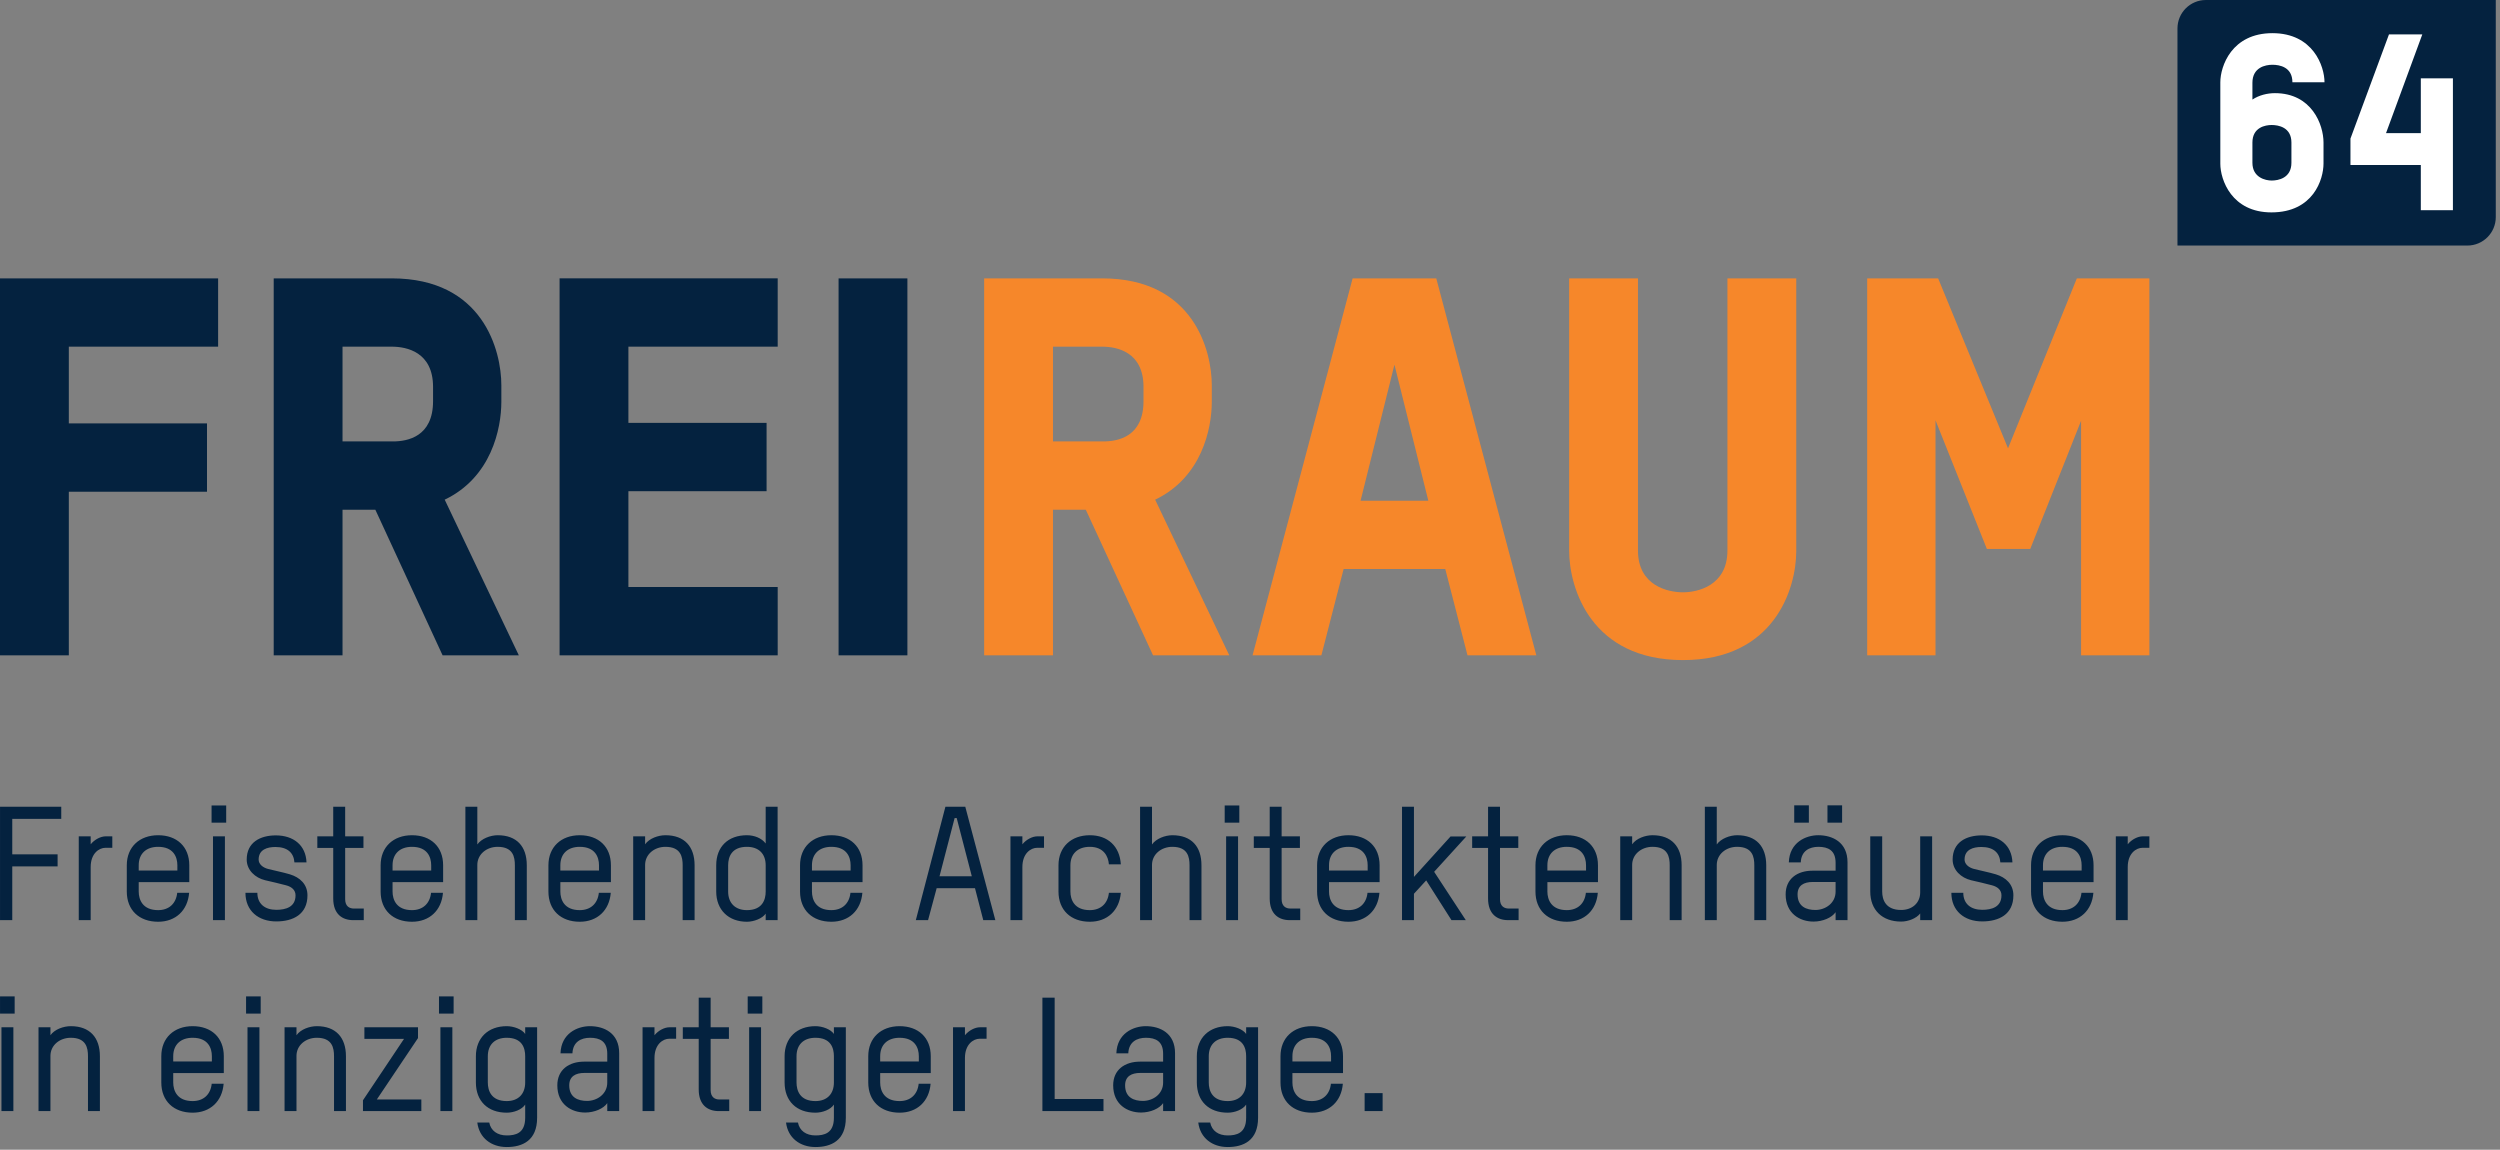 <?xml version="1.0" encoding="UTF-8" standalone="no"?><!DOCTYPE svg PUBLIC "-//W3C//DTD SVG 1.1//EN" "http://www.w3.org/Graphics/SVG/1.1/DTD/svg11.dtd"><svg width="100%" height="100%" viewBox="0 0 374 172" version="1.1" xmlns="http://www.w3.org/2000/svg" xmlns:xlink="http://www.w3.org/1999/xlink" xml:space="preserve" xmlns:serif="http://www.serif.com/" style="fill-rule:evenodd;clip-rule:evenodd;stroke-linejoin:round;stroke-miterlimit:2;"><rect x="0" y="0" width="374" height="172" fill="#808080" stroke="none"/><g><path d="M330.001,0c-2.348,0 -4.252,1.905 -4.252,4.253l-0,32.482l43.367,0c2.348,0 4.252,-1.904 4.252,-4.252l0,-32.483l-43.367,0Z" style="fill:#04223f;fill-rule:nonzero;"/><path d="M183.899,98.035l-11.088,-23.285c6.97,-3.326 8.474,-10.613 8.474,-14.652l0,-2.455c0,-5.148 -2.692,-15.998 -16.394,-15.998l-17.662,0l0,56.39l10.296,0l-0,-21.78l4.911,-0l10.058,21.78l11.405,0Zm-12.83,-38.016c0,5.306 -3.802,6.019 -6.02,6.019l-7.524,0l-0,-14.177l7.366,0c2.218,0 6.178,0.792 6.178,6.02l0,2.138Zm45.143,25.106l3.326,12.91l10.296,0l-14.968,-56.39l-12.514,0l-14.969,56.39l10.296,0l3.327,-12.91l15.206,0Zm-2.534,-10.216l-10.138,-0l5.069,-20.355l5.069,20.355Zm55.043,7.524l0,-40.788l-10.297,0l0,40.708c0,5.307 -4.513,6.257 -6.652,6.257c-2.217,0 -6.732,-0.95 -6.732,-6.257l-0,-40.708l-10.296,0l0,40.708c0,5.703 3.327,16.395 17.028,16.395c13.623,0 16.949,-10.613 16.949,-16.315Zm20.829,15.602l-0,-35.165l7.683,19.246l6.494,-0l7.603,-19.167l-0,35.086l10.217,0l-0,-56.39l-10.85,0l-10.296,25.423l-10.455,-25.423l-10.612,0l0,56.39l10.216,0Z" style="fill:#f6872a;fill-rule:nonzero;"/><path d="M32.63,51.861l0,-10.217l-32.63,-0l0,56.391l10.296,0l-0,-24.473l20.671,-0l-0,-10.217l-20.671,0l-0,-11.484l22.334,0Zm44.985,46.174l-11.088,-23.285c6.97,-3.327 8.475,-10.613 8.475,-14.652l-0,-2.455c-0,-5.148 -2.693,-15.999 -16.395,-15.999l-17.661,-0l-0,56.391l10.296,0l0,-21.78l4.91,-0l10.058,21.78l11.405,0Zm-12.83,-38.016c0,5.306 -3.802,6.019 -6.019,6.019l-7.524,0l0,-14.177l7.365,0c2.218,0 6.178,0.792 6.178,6.019l0,2.139Zm51.558,38.016l0,-10.217l-22.334,0l0,-14.335l20.671,0l0,-10.217l-20.671,-0l0,-11.405l22.334,0l0,-10.217l-32.63,-0l-0,56.391l32.63,0Zm9.107,0l10.296,0l0,-56.39l-10.296,0l-0,56.39Z" style="fill:#04223f;fill-rule:nonzero;"/><path d="M2.002,153.681l-1.784,-0l-0,12.539l1.784,0l0,-12.539Zm0.191,-4.616l-2.19,0l0,2.569l2.19,0l0,-2.569Zm12.753,17.155l0,-8.209c0,-2.808 -1.523,-4.497 -4.354,-4.497c-1.095,-0 -2.428,0.476 -3.046,1.356l0,-1.189l-1.785,-0l0,12.539l1.785,0l0,-8.257c0,-1.594 1.38,-2.712 3.046,-2.712c2.307,-0 2.57,1.523 2.57,2.76l-0,8.209l1.784,0Zm18.535,-8.209c-0,-2.784 -1.855,-4.497 -4.663,-4.497c-2.784,-0 -4.687,1.761 -4.687,4.497l0,3.926c0,2.784 1.855,4.52 4.687,4.52c2.617,0 4.425,-1.688 4.639,-4.329l-1.785,0c-0.166,1.617 -1.236,2.593 -2.854,2.593c-2.308,0 -2.903,-1.546 -2.903,-2.784l0,-1.403l7.566,0l-0,-2.523Zm-1.785,0.785l-5.781,0l0,-0.785c0,-1.737 1.118,-2.76 2.903,-2.76c2.284,-0 2.878,1.499 2.878,2.76l-0,0.785Zm7.115,-5.115l-1.784,-0l0,12.539l1.784,0l0,-12.539Zm0.19,-4.616l-2.19,0l0,2.569l2.19,0l-0,-2.569Zm12.753,17.155l0,-8.209c0,-2.808 -1.523,-4.497 -4.354,-4.497c-1.095,-0 -2.426,0.476 -3.046,1.356l0,-1.189l-1.784,-0l-0,12.539l1.784,0l0,-8.257c0,-1.594 1.381,-2.712 3.046,-2.712c2.309,-0 2.57,1.523 2.57,2.76l0,8.209l1.784,0Zm11.279,0l0,-1.736l-6.662,0l6.162,-9.185l0,-1.618l-8.019,-0l-0,1.737l5.925,-0l-6.139,9.184l-0,1.618l8.733,0Zm4.639,-12.539l-1.785,-0l0,12.539l1.785,0l-0,-12.539Zm0.19,-4.616l-2.189,0l-0,2.569l2.189,0l-0,-2.569Zm10.707,18.155c0,2.355 -1.498,2.641 -2.76,2.641c-1.379,0 -2.379,-0.69 -2.617,-1.928l-1.785,0c0.286,2.308 2.094,3.664 4.402,3.664c2.332,0 4.544,-0.951 4.544,-4.377l-0,-13.539l-1.784,-0l0,0.999c-0.476,-0.714 -1.737,-1.166 -2.76,-1.166c-2.784,-0 -4.615,1.761 -4.615,4.497l0,3.926c0,2.784 1.784,4.52 4.615,4.52c1.047,0 2.26,-0.451 2.76,-1.212l0,1.975Zm0,-5.283c0,1.714 -1.022,2.784 -2.76,2.784c-2.308,0 -2.831,-1.546 -2.831,-2.784l-0,-3.926c-0,-1.737 1.07,-2.76 2.831,-2.76c2.284,-0 2.76,1.499 2.76,2.76l0,3.926Zm14.062,-4.378c-0,-2.998 -2.236,-4.045 -4.378,-4.045c-1.88,-0 -4.307,1.095 -4.401,4.069l1.784,0c0.071,-1.714 1.285,-2.332 2.641,-2.332c1.475,-0 2.57,0.548 2.57,2.38l0,1.189l-3.451,-0c-2.284,-0 -4.02,1.214 -4.02,3.546c-0,2.855 2.117,4.069 4.163,4.069c1.405,-0 2.76,-0.596 3.308,-1.405l0,1.19l1.784,0l-0,-8.661Zm-1.784,4.402c0,1.714 -1.523,2.736 -3.023,2.736c-1.308,0 -2.664,-0.476 -2.664,-2.331c0,-1.333 0.928,-1.856 2.284,-1.856l3.403,0l0,1.451Zm10.303,-6.567l0,-1.713l-1,-0c-0.714,-0 -1.642,0.452 -2.237,1.189l0,-1.189l-1.785,-0l-0,12.539l1.785,0l0,-7.947c0,-2.046 1.261,-2.879 2.213,-2.879l1.024,0Zm0.998,0.024l2.38,-0l-0,7.566c-0,2.308 1.333,3.236 2.998,3.236l1.571,0l0,-1.736l-1.476,0c-0.69,0 -1.308,-0.358 -1.308,-1.405l0,-7.661l2.736,-0l0,-1.737l-2.736,-0l0,-4.426l-1.785,0l-0,4.426l-2.38,-0l0,1.737Zm11.707,-1.737l-1.784,-0l-0,12.539l1.784,0l0,-12.539Zm0.191,-4.616l-2.189,0l0,2.569l2.189,0l-0,-2.569Zm10.707,18.155c-0,2.355 -1.499,2.641 -2.76,2.641c-1.381,0 -2.38,-0.69 -2.618,-1.928l-1.784,0c0.285,2.308 2.094,3.664 4.402,3.664c2.331,0 4.544,-0.951 4.544,-4.377l0,-13.539l-1.784,-0l-0,0.999c-0.476,-0.714 -1.738,-1.166 -2.76,-1.166c-2.784,-0 -4.616,1.761 -4.616,4.497l-0,3.926c-0,2.784 1.784,4.52 4.616,4.52c1.046,0 2.26,-0.451 2.76,-1.212l-0,1.975Zm-0,-5.283c-0,1.714 -1.024,2.784 -2.76,2.784c-2.308,0 -2.832,-1.546 -2.832,-2.784l0,-3.926c0,-1.737 1.07,-2.76 2.832,-2.76c2.284,-0 2.76,1.499 2.76,2.76l-0,3.926Zm14.49,-3.926c-0,-2.784 -1.856,-4.497 -4.664,-4.497c-2.784,-0 -4.687,1.761 -4.687,4.497l-0,3.926c-0,2.784 1.855,4.52 4.687,4.52c2.617,0 4.425,-1.688 4.64,-4.329l-1.785,0c-0.166,1.617 -1.237,2.593 -2.855,2.593c-2.308,0 -2.903,-1.546 -2.903,-2.784l-0,-1.403l7.567,0l-0,-2.523Zm-1.785,0.785l-5.782,0l-0,-0.785c-0,-1.737 1.118,-2.76 2.903,-2.76c2.284,-0 2.879,1.499 2.879,2.76l-0,0.785Zm10.135,-3.402l0,-1.713l-0.999,-0c-0.713,-0 -1.641,0.452 -2.236,1.189l0,-1.189l-1.785,-0l-0,12.539l1.785,0l0,-7.947c0,-2.046 1.261,-2.879 2.213,-2.879l1.022,0Zm17.489,10.826l0,-1.808l-7.304,0l-0,-15.157l-1.833,0l0,16.965l9.137,0Zm10.707,-8.661c0,-2.998 -2.237,-4.045 -4.378,-4.045c-1.879,-0 -4.306,1.095 -4.402,4.069l1.784,0c0.072,-1.714 1.285,-2.332 2.642,-2.332c1.475,-0 2.569,0.548 2.569,2.38l-0,1.189l-3.45,-0c-2.284,-0 -4.021,1.214 -4.021,3.546c0,2.855 2.118,4.069 4.165,4.069c1.403,-0 2.76,-0.596 3.306,-1.405l-0,1.19l1.785,0l0,-8.661Zm-1.785,4.402c-0,1.714 -1.522,2.736 -3.021,2.736c-1.309,0 -2.665,-0.476 -2.665,-2.331c-0,-1.333 0.927,-1.856 2.284,-1.856l3.402,0l-0,1.451Zm12.421,5.259c0,2.355 -1.5,2.641 -2.76,2.641c-1.381,0 -2.379,-0.69 -2.618,-1.928l-1.784,0c0.285,2.308 2.093,3.664 4.402,3.664c2.332,0 4.544,-0.951 4.544,-4.377l-0,-13.539l-1.784,-0l0,0.999c-0.476,-0.714 -1.737,-1.166 -2.76,-1.166c-2.784,-0 -4.617,1.761 -4.617,4.497l0,3.926c0,2.784 1.785,4.52 4.617,4.52c1.047,0 2.26,-0.451 2.76,-1.212l0,1.975Zm0,-5.283c0,1.714 -1.024,2.784 -2.76,2.784c-2.309,0 -2.832,-1.546 -2.832,-2.784l-0,-3.926c-0,-1.737 1.071,-2.76 2.832,-2.76c2.284,-0 2.76,1.499 2.76,2.76l0,3.926Zm14.49,-3.926c-0,-2.784 -1.857,-4.497 -4.663,-4.497c-2.784,-0 -4.689,1.761 -4.689,4.497l0,3.926c0,2.784 1.857,4.52 4.689,4.52c2.617,0 4.424,-1.688 4.639,-4.329l-1.785,0c-0.166,1.617 -1.237,2.593 -2.854,2.593c-2.309,0 -2.904,-1.546 -2.904,-2.784l0,-1.403l7.567,0l-0,-2.523Zm-1.785,0.785l-5.782,0l0,-0.785c0,-1.737 1.119,-2.76 2.904,-2.76c2.284,-0 2.878,1.499 2.878,2.76l0,0.785Zm7.71,4.735l-2.69,0l-0,2.689l2.69,0l-0,-2.689Z" style="fill:#04223f;fill-rule:nonzero;"/><path d="M9.164,122.499l-0,-1.808l-9.161,0l0,16.964l1.832,-0l0,-8.041l6.781,-0l0,-1.809l-6.781,0l0,-5.306l7.329,0Zm7.637,4.33l0,-1.713l-0.999,0c-0.713,0 -1.642,0.452 -2.236,1.19l-0,-1.19l-1.785,0l0,12.539l1.785,-0l-0,-7.946c-0,-2.047 1.26,-2.88 2.212,-2.88l1.023,-0Zm11.516,2.617c-0,-2.784 -1.855,-4.496 -4.663,-4.496c-2.784,0 -4.687,1.76 -4.687,4.496l-0,3.926c-0,2.784 1.855,4.522 4.687,4.522c2.617,0 4.426,-1.69 4.64,-4.331l-1.784,-0c-0.167,1.618 -1.238,2.593 -2.856,2.593c-2.308,-0 -2.903,-1.546 -2.903,-2.784l-0,-1.403l7.566,0l-0,-2.523Zm-1.784,0.786l-5.782,-0l-0,-0.786c-0,-1.736 1.118,-2.76 2.903,-2.76c2.284,0 2.879,1.501 2.879,2.76l0,0.786Zm7.114,-5.116l-1.784,0l0,12.539l1.784,-0l-0,-12.539Zm0.191,-4.616l-2.189,0l0,2.57l2.189,-0l0,-2.57Zm12.158,13.444c-0,-1.666 -1.142,-2.689 -2.617,-3.141c-1.024,-0.309 -2.38,-0.571 -3.284,-0.809c-0.809,-0.214 -1.403,-0.737 -1.403,-1.403c0,-1.5 1.284,-1.881 2.521,-1.881c1.809,-0 2.736,0.881 2.832,2.309l1.808,0c-0.095,-2.594 -1.975,-4.045 -4.592,-4.045c-2.308,-0 -4.354,1.023 -4.354,3.617c0,1.57 1.261,2.736 2.76,3.093c0.88,0.213 2.212,0.499 3.14,0.761c0.809,0.214 1.405,0.69 1.405,1.499c0,1.76 -1.476,2.165 -2.88,2.165c-1.713,0 -2.831,-0.904 -2.831,-2.546l-1.784,-0c-0,2.689 1.927,4.283 4.615,4.283c2.498,0 4.664,-1.047 4.664,-3.902Zm1.475,-7.091l2.379,0l-0,7.567c-0,2.308 1.333,3.235 2.998,3.235l1.57,-0l-0,-1.736l-1.475,-0c-0.69,-0 -1.308,-0.357 -1.308,-1.405l-0,-7.661l2.736,0l-0,-1.737l-2.736,0l-0,-4.425l-1.785,0l-0,4.425l-2.379,0l0,1.737Zm18.82,2.593c0,-2.784 -1.855,-4.496 -4.663,-4.496c-2.784,0 -4.687,1.76 -4.687,4.496l0,3.926c0,2.784 1.855,4.522 4.687,4.522c2.617,0 4.426,-1.69 4.64,-4.331l-1.785,-0c-0.167,1.618 -1.237,2.593 -2.855,2.593c-2.308,-0 -2.902,-1.546 -2.902,-2.784l0,-1.403l7.565,0l0,-2.523Zm-1.784,0.786l-5.781,-0l0,-0.786c0,-1.736 1.118,-2.76 2.902,-2.76c2.284,0 2.879,1.501 2.879,2.76l0,0.786Zm14.3,7.423l-0,-8.209c-0,-2.806 -1.499,-4.496 -4.355,-4.496c-1.07,0 -2.426,0.5 -3.045,1.38l-0,-5.639l-1.784,0l0,16.964l1.784,-0l-0,-8.255c-0,-1.595 1.38,-2.714 3.045,-2.714c2.309,0 2.571,1.525 2.571,2.76l0,8.209l1.784,-0Zm12.586,-8.209c-0,-2.784 -1.855,-4.496 -4.663,-4.496c-2.784,0 -4.687,1.76 -4.687,4.496l-0,3.926c-0,2.784 1.855,4.522 4.687,4.522c2.617,0 4.426,-1.69 4.64,-4.331l-1.784,-0c-0.167,1.618 -1.238,2.593 -2.856,2.593c-2.308,-0 -2.902,-1.546 -2.902,-2.784l0,-1.403l7.565,0l-0,-2.523Zm-1.784,0.786l-5.781,-0l0,-0.786c0,-1.736 1.118,-2.76 2.902,-2.76c2.284,0 2.879,1.501 2.879,2.76l0,0.786Zm14.301,7.423l0,-8.209c0,-2.806 -1.523,-4.496 -4.356,-4.496c-1.094,0 -2.426,0.476 -3.045,1.356l0,-1.19l-1.784,0l-0,12.539l1.784,-0l0,-8.255c0,-1.595 1.381,-2.714 3.045,-2.714c2.309,0 2.571,1.525 2.571,2.76l-0,8.209l1.785,-0Zm5.02,-8.209c0,-1.259 0.524,-2.76 2.808,-2.76c1.76,0 2.808,1.024 2.808,2.76l-0,3.926c-0,1.238 -0.5,2.784 -2.808,2.784c-1.762,-0 -2.808,-1.07 -2.808,-2.784l0,-3.926Zm-1.784,3.926c0,2.737 1.832,4.522 4.592,4.522c1.046,0 2.331,-0.5 2.808,-1.214l-0,0.975l1.784,-0l0,-16.964l-1.784,0l-0,5.496c-0.596,-0.809 -1.714,-1.237 -2.808,-1.237c-2.808,0 -4.592,1.712 -4.592,4.496l0,3.926Zm21.889,-3.926c0,-2.784 -1.855,-4.496 -4.663,-4.496c-2.784,0 -4.687,1.76 -4.687,4.496l-0,3.926c-0,2.784 1.855,4.522 4.687,4.522c2.617,0 4.425,-1.69 4.639,-4.331l-1.784,-0c-0.166,1.618 -1.237,2.593 -2.855,2.593c-2.308,-0 -2.903,-1.546 -2.903,-2.784l0,-1.403l7.566,0l0,-2.523Zm-1.784,0.786l-5.782,-0l0,-0.786c0,-1.736 1.118,-2.76 2.903,-2.76c2.284,0 2.879,1.501 2.879,2.76l-0,0.786Zm21.652,7.423l-4.497,-16.964l-2.974,0l-4.426,16.964l1.832,-0l1.286,-4.782l5.733,0l1.238,4.782l1.808,-0Zm-3.522,-6.567l-4.83,0l2.261,-8.708l0.309,0l2.26,8.708Zm10.803,-4.259l0,-1.713l-1,0c-0.713,0 -1.642,0.452 -2.236,1.19l-0,-1.19l-1.785,0l-0,12.539l1.785,-0l-0,-7.946c-0,-2.047 1.261,-2.88 2.212,-2.88l1.024,-0Zm6.852,-1.879c-2.784,0 -4.687,1.76 -4.687,4.496l-0,3.926c-0,2.784 1.855,4.522 4.687,4.522c2.617,0 4.426,-1.69 4.64,-4.331l-1.784,-0c-0.167,1.618 -1.238,2.593 -2.856,2.593c-2.308,-0 -2.902,-1.546 -2.902,-2.784l0,-3.926c0,-1.736 1.118,-2.76 2.902,-2.76c2.046,0 2.76,1.381 2.856,2.618l1.784,0c-0.166,-2.712 -1.951,-4.354 -4.64,-4.354Zm16.703,12.705l-0,-8.209c-0,-2.806 -1.499,-4.496 -4.354,-4.496c-1.071,0 -2.427,0.5 -3.046,1.38l0,-5.639l-1.784,0l-0,16.964l1.784,-0l0,-8.255c0,-1.595 1.38,-2.714 3.046,-2.714c2.308,0 2.569,1.525 2.569,2.76l-0,8.209l1.785,-0Zm5.473,-12.539l-1.785,0l0,12.539l1.785,-0l0,-12.539Zm0.19,-4.616l-2.189,0l-0,2.57l2.189,-0l-0,-2.57Zm2.165,6.353l2.38,0l0,7.567c0,2.308 1.331,3.235 2.997,3.235l1.571,-0l-0,-1.736l-1.475,-0c-0.691,-0 -1.309,-0.357 -1.309,-1.405l0,-7.661l2.736,0l-0,-1.737l-2.736,0l0,-4.425l-1.784,0l0,4.425l-2.38,0l0,1.737Zm18.821,2.593c0,-2.784 -1.857,-4.496 -4.663,-4.496c-2.784,0 -4.689,1.76 -4.689,4.496l-0,3.926c-0,2.784 1.857,4.522 4.689,4.522c2.616,0 4.424,-1.69 4.639,-4.331l-1.785,-0c-0.166,1.618 -1.237,2.593 -2.854,2.593c-2.309,-0 -2.904,-1.546 -2.904,-2.784l-0,-1.403l7.567,0l0,-2.523Zm-1.785,0.786l-5.782,-0l-0,-0.786c-0,-1.736 1.118,-2.76 2.904,-2.76c2.284,0 2.878,1.501 2.878,2.76l-0,0.786Zm14.681,7.423l-4.735,-7.233l4.806,-5.282l-2.355,-0l-5.473,6.044l-0,-10.493l-1.785,0l0,16.964l1.785,-0l-0,-3.949l1.832,-1.998l3.783,5.947l2.142,-0Zm0.951,-10.802l2.379,0l-0,7.567c-0,2.308 1.333,3.235 2.999,3.235l1.57,-0l-0,-1.736l-1.476,-0c-0.689,-0 -1.308,-0.357 -1.308,-1.405l0,-7.661l2.737,0l0,-1.737l-2.737,0l0,-4.425l-1.785,0l-0,4.425l-2.379,0l0,1.737Zm18.821,2.593c-0,-2.784 -1.856,-4.496 -4.664,-4.496c-2.784,0 -4.687,1.76 -4.687,4.496l0,3.926c0,2.784 1.856,4.522 4.687,4.522c2.618,0 4.426,-1.69 4.641,-4.331l-1.785,-0c-0.167,1.618 -1.238,2.593 -2.856,2.593c-2.308,-0 -2.902,-1.546 -2.902,-2.784l0,-1.403l7.566,0l-0,-2.523Zm-1.785,0.786l-5.781,-0l0,-0.786c0,-1.736 1.118,-2.76 2.902,-2.76c2.284,0 2.879,1.501 2.879,2.76l-0,0.786Zm14.301,7.423l0,-8.209c0,-2.806 -1.524,-4.496 -4.355,-4.496c-1.095,0 -2.427,0.476 -3.046,1.356l0,-1.19l-1.784,0l-0,12.539l1.784,-0l0,-8.255c0,-1.595 1.381,-2.714 3.046,-2.714c2.308,0 2.57,1.525 2.57,2.76l0,8.209l1.785,-0Zm12.657,-0l0,-8.209c0,-2.806 -1.499,-4.496 -4.354,-4.496c-1.072,0 -2.426,0.5 -3.046,1.38l0,-5.639l-1.784,0l-0,16.964l1.784,-0l0,-8.255c0,-1.595 1.38,-2.714 3.046,-2.714c2.309,0 2.57,1.525 2.57,2.76l0,8.209l1.784,-0Zm12.159,-8.66c0,-2.998 -2.237,-4.045 -4.379,-4.045c-1.879,0 -4.306,1.094 -4.401,4.069l1.785,0c0.071,-1.713 1.285,-2.333 2.64,-2.333c1.476,0 2.571,0.548 2.571,2.38l0,1.19l-3.45,0c-2.285,0 -4.022,1.213 -4.022,3.545c-0,2.855 2.117,4.069 4.164,4.069c1.404,-0 2.76,-0.595 3.308,-1.405l0,1.19l1.784,-0l0,-8.66Zm-1.784,4.401c0,1.714 -1.523,2.737 -3.022,2.737c-1.309,-0 -2.666,-0.476 -2.666,-2.332c-0,-1.332 0.929,-1.856 2.285,-1.856l3.403,-0l0,1.451Zm0.975,-12.92l-2.189,0l0,2.594l2.189,-0l0,-2.594Zm-4.973,0l-2.189,0l-0,2.594l2.189,-0l-0,-2.594Zm18.44,17.179l-0,-12.539l-1.784,0l-0,8.376c-0,1.594 -1.19,2.641 -2.856,2.641c-2.307,-0 -2.831,-1.523 -2.831,-2.761l0,-8.256l-1.784,0l-0,8.256c-0,2.761 1.784,4.498 4.615,4.498c1.071,-0 2.284,-0.476 2.856,-1.214l-0,0.999l1.784,-0Zm12.158,-3.711c0,-1.666 -1.142,-2.689 -2.617,-3.141c-1.023,-0.309 -2.379,-0.571 -3.284,-0.809c-0.809,-0.214 -1.403,-0.737 -1.403,-1.403c-0,-1.5 1.284,-1.881 2.522,-1.881c1.808,-0 2.736,0.881 2.831,2.309l1.808,0c-0.094,-2.594 -1.975,-4.045 -4.592,-4.045c-2.308,-0 -4.354,1.023 -4.354,3.617c-0,1.57 1.261,2.736 2.76,3.093c0.881,0.213 2.213,0.499 3.141,0.761c0.809,0.214 1.404,0.69 1.404,1.499c0,1.76 -1.476,2.165 -2.879,2.165c-1.714,0 -2.832,-0.904 -2.832,-2.546l-1.784,-0c-0,2.689 1.927,4.283 4.616,4.283c2.498,0 4.663,-1.047 4.663,-3.902Zm11.993,-4.498c-0,-2.784 -1.857,-4.496 -4.665,-4.496c-2.784,0 -4.687,1.76 -4.687,4.496l0,3.926c0,2.784 1.857,4.522 4.687,4.522c2.618,0 4.426,-1.69 4.641,-4.331l-1.785,-0c-0.166,1.618 -1.238,2.593 -2.856,2.593c-2.308,-0 -2.902,-1.546 -2.902,-2.784l0,-1.403l7.567,0l-0,-2.523Zm-1.785,0.786l-5.782,-0l0,-0.786c0,-1.736 1.118,-2.76 2.902,-2.76c2.285,0 2.88,1.501 2.88,2.76l-0,0.786Zm10.135,-3.403l-0,-1.713l-0.998,0c-0.714,0 -1.642,0.452 -2.238,1.19l0,-1.19l-1.784,0l0,12.539l1.784,-0l0,-7.946c0,-2.047 1.261,-2.88 2.214,-2.88l1.022,-0Z" style="fill:#04223f;fill-rule:nonzero;"/><path d="M347.746,12.311c0,-2.401 -1.699,-7.35 -7.793,-7.35c-6.094,-0 -7.792,4.949 -7.792,7.35l0,12.188c0,2.4 1.698,7.275 7.645,7.275c6.278,0 7.792,-4.949 7.792,-7.312l-0,-3.14c-0,-2.696 -1.772,-7.386 -7.275,-7.386c-1.108,0 -2.364,0.295 -3.361,0.96l0,-2.511c0,-2.29 1.92,-2.696 2.991,-2.696c1.071,-0 2.992,0.332 2.992,2.622l4.801,0Zm-4.949,12.04c-0,2.29 -1.957,2.659 -2.955,2.659c-0.923,-0 -2.88,-0.443 -2.88,-2.659l0,-3.029c0,-2.289 1.957,-2.622 2.88,-2.622c0.998,-0 2.955,0.333 2.955,2.622l-0,3.029Zm24.159,7.091l-0,-19.722l-4.801,0l-0,8.199l-5.207,0l5.429,-14.773l-4.986,-0l-5.762,15.586l-0,3.951l10.526,-0l-0,6.759l4.801,0Z" style="fill:#fff;fill-rule:nonzero;"/></g></svg>